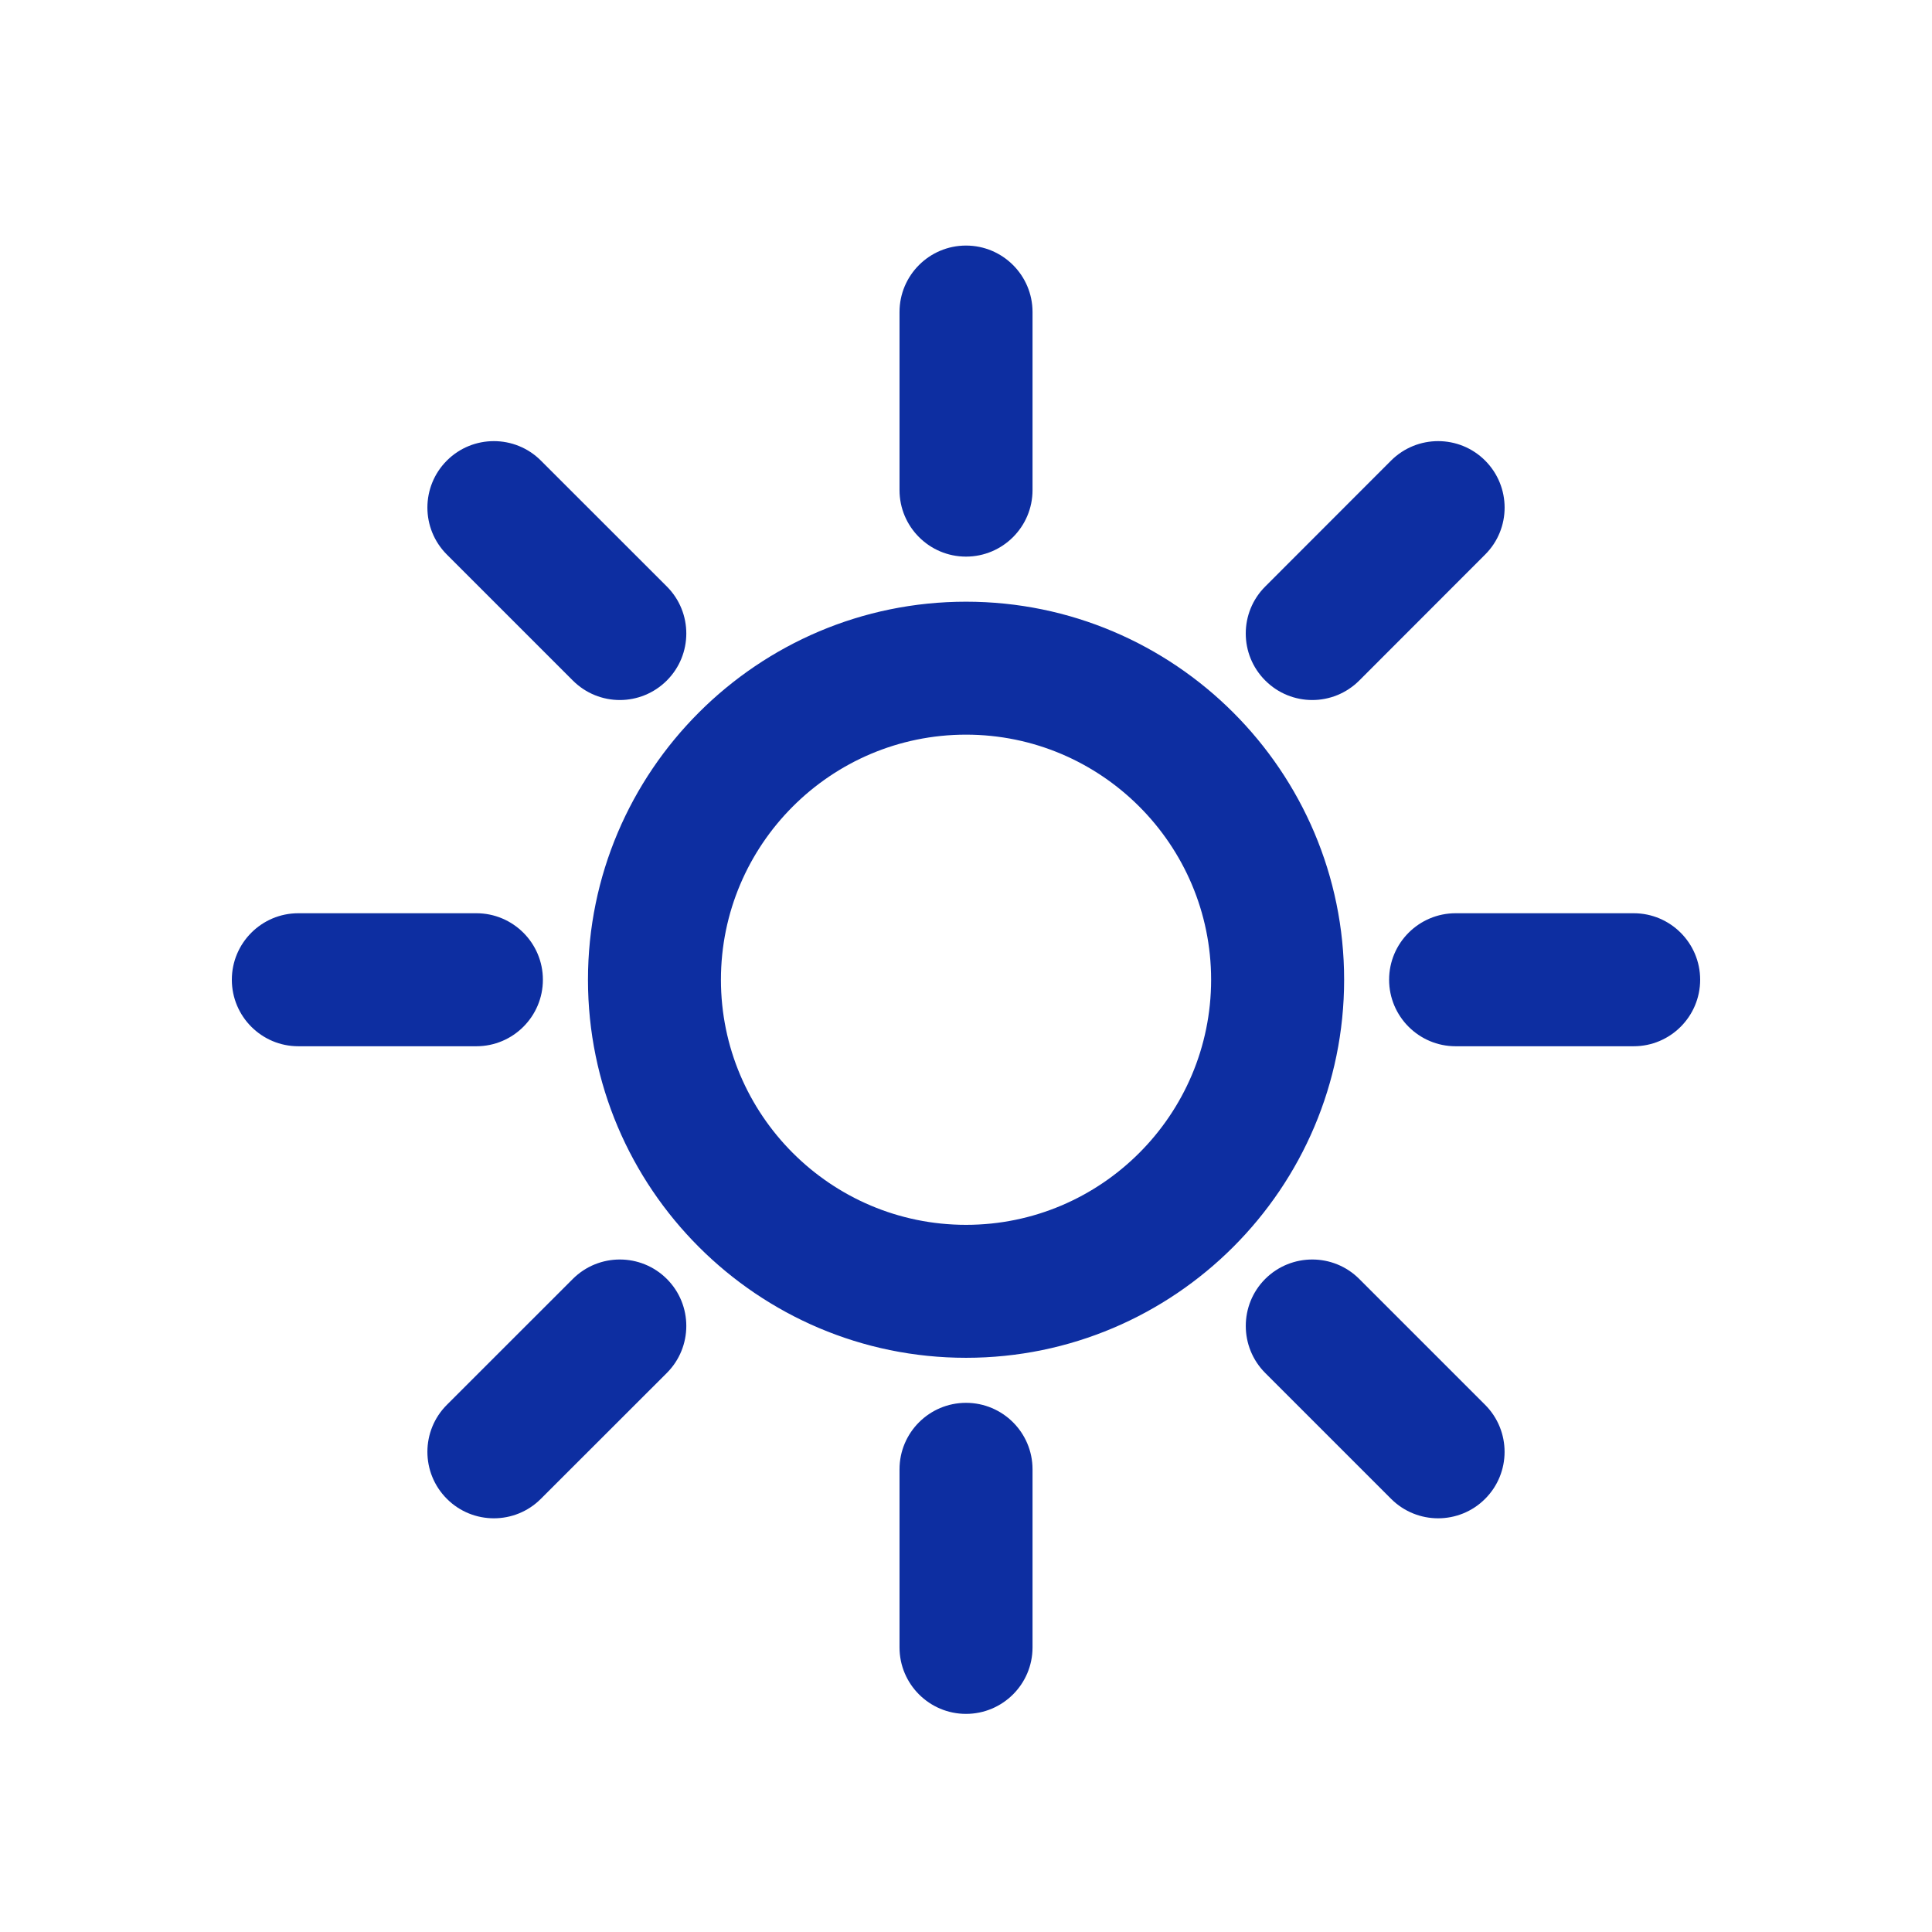 <svg width="39" height="39" viewBox="0 0 39 39" fill="none" xmlns="http://www.w3.org/2000/svg">
<path fill-rule="evenodd" clip-rule="evenodd" d="M19.5 11.236C18.76 11.236 18.158 10.634 18.158 9.893V6.299C18.158 5.558 18.76 4.957 19.5 4.957C20.241 4.957 20.843 5.558 20.843 6.299V9.893C20.843 10.634 20.241 11.236 19.5 11.236ZM19.501 27.409C15.293 27.409 11.869 23.985 11.869 19.777C11.869 15.569 15.293 12.146 19.501 12.146C23.709 12.146 27.133 15.569 27.133 19.777C27.133 23.985 23.709 27.409 19.501 27.409ZM19.501 14.83C16.772 14.83 14.553 17.05 14.553 19.777C14.553 22.505 16.773 24.725 19.501 24.725C22.228 24.725 24.448 22.505 24.448 19.777C24.448 17.05 22.228 14.83 19.501 14.83ZM18.158 33.255C18.158 33.996 18.76 34.597 19.5 34.597C20.241 34.597 20.843 33.996 20.843 33.255V29.66C20.843 28.919 20.241 28.318 19.5 28.318C18.76 28.318 18.158 28.919 18.158 29.66V33.255ZM32.978 21.12H29.384C28.643 21.12 28.041 20.518 28.041 19.777C28.041 19.037 28.643 18.435 29.384 18.435H32.978C33.719 18.435 34.32 19.037 34.32 19.777C34.32 20.518 33.719 21.12 32.978 21.12ZM6.022 21.12H9.616C10.357 21.12 10.959 20.518 10.959 19.777C10.959 19.037 10.357 18.435 9.616 18.435H6.022C5.281 18.435 4.68 19.037 4.68 19.777C4.68 20.518 5.281 21.12 6.022 21.12ZM26.49 14.131C26.146 14.131 25.802 13.999 25.541 13.737C25.016 13.213 25.016 12.363 25.541 11.839L28.081 9.297C28.606 8.774 29.456 8.774 29.979 9.297C30.504 9.822 30.504 10.672 29.979 11.195L27.439 13.737C27.177 13.999 26.833 14.131 26.49 14.131ZM9.021 30.256C9.282 30.518 9.626 30.649 9.97 30.649C10.313 30.649 10.657 30.518 10.918 30.256L13.461 27.715C13.984 27.192 13.986 26.342 13.461 25.817C12.937 25.294 12.088 25.294 11.563 25.817L9.021 28.358C8.497 28.882 8.496 29.731 9.021 30.256ZM29.03 30.649C28.687 30.649 28.343 30.518 28.081 30.256L25.54 27.715C25.017 27.191 25.017 26.341 25.54 25.817C26.065 25.294 26.915 25.294 27.438 25.817L29.979 28.358C30.503 28.883 30.503 29.733 29.979 30.256C29.718 30.518 29.374 30.649 29.03 30.649ZM11.563 13.737C11.825 13.999 12.168 14.131 12.512 14.131C12.855 14.131 13.199 13.999 13.461 13.737C13.984 13.214 13.986 12.364 13.461 11.839L10.918 9.297C10.395 8.774 9.544 8.774 9.021 9.297C8.497 9.821 8.496 10.67 9.021 11.195L11.563 13.737Z" fill="#0D2EA1"/>
</svg>
